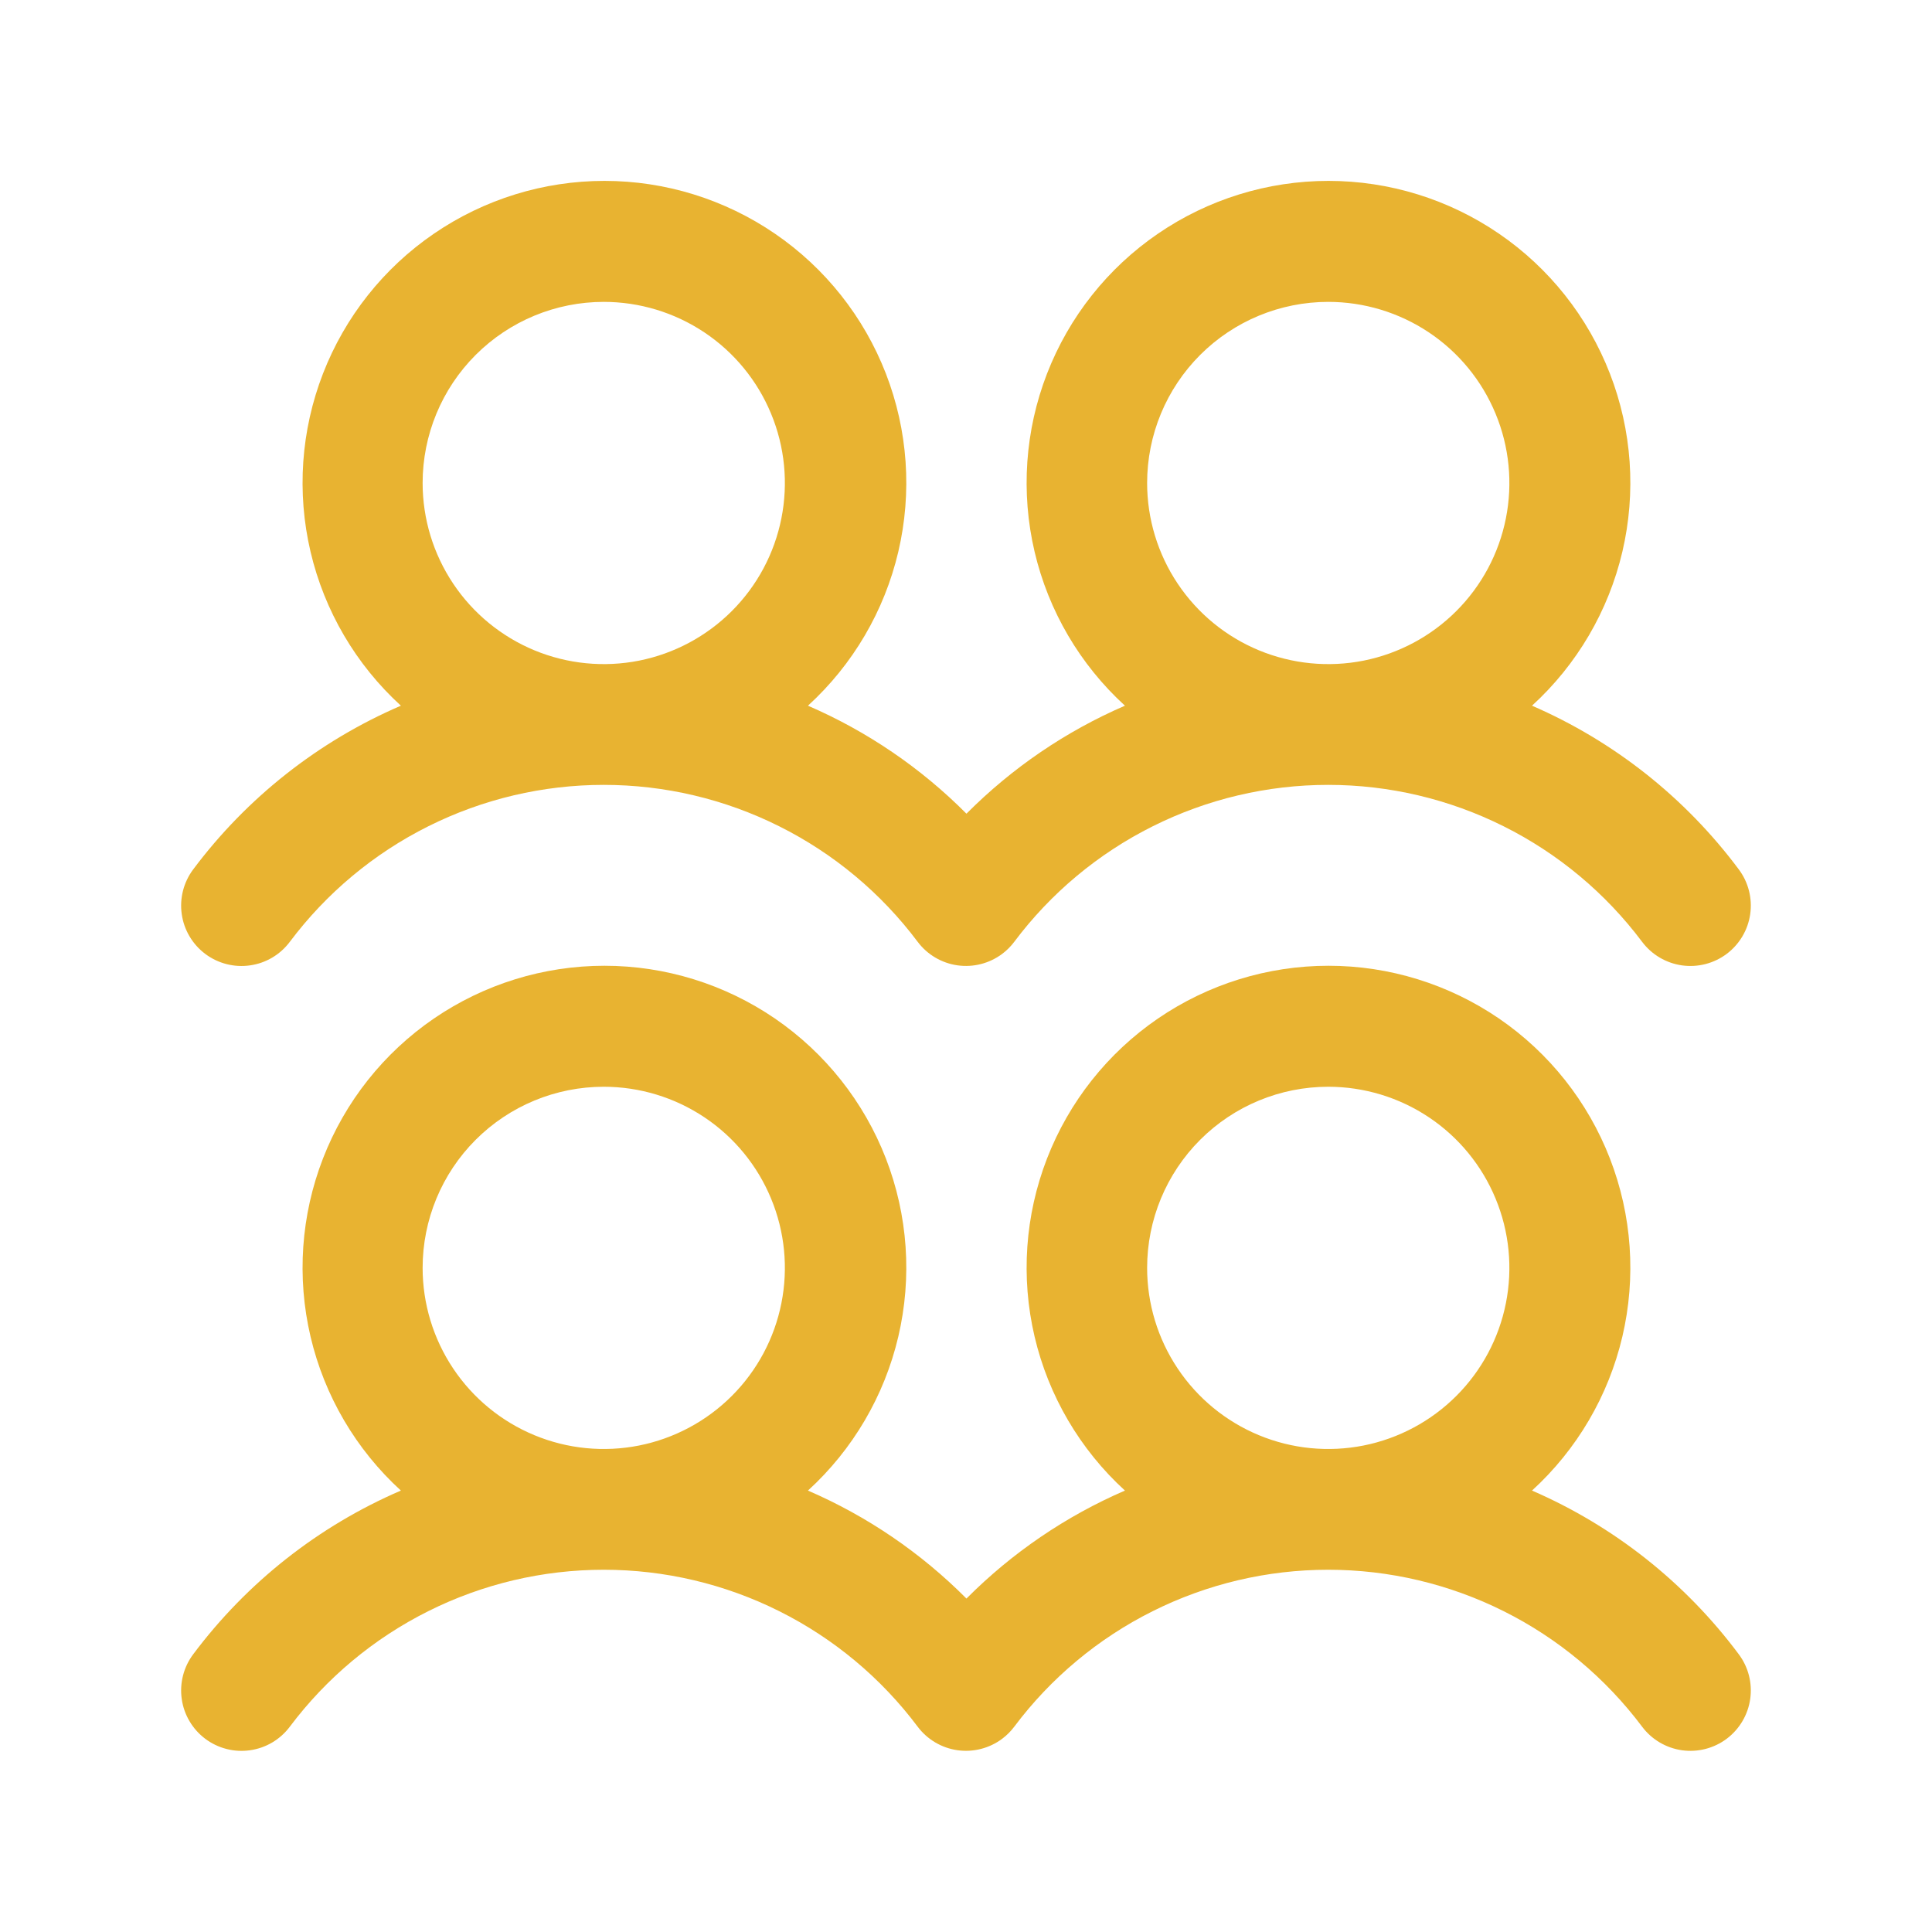 <svg width="56" height="56" viewBox="0 0 56 56" fill="none" xmlns="http://www.w3.org/2000/svg">
<path d="M5.95 27.65C6.134 27.788 6.343 27.888 6.566 27.945C6.788 28.002 7.02 28.015 7.247 27.982C7.475 27.95 7.694 27.873 7.892 27.756C8.089 27.639 8.262 27.484 8.4 27.3C9.46 25.887 10.834 24.74 12.413 23.951C13.992 23.161 15.734 22.75 17.5 22.75C19.266 22.75 21.008 23.161 22.587 23.951C24.166 24.74 25.541 25.887 26.6 27.3C26.879 27.671 27.294 27.916 27.753 27.981C28.212 28.046 28.679 27.926 29.05 27.648C29.182 27.549 29.299 27.432 29.398 27.3C30.457 25.887 31.831 24.74 33.411 23.951C34.99 23.161 36.732 22.75 38.498 22.75C40.264 22.75 42.005 23.161 43.585 23.951C45.164 24.74 46.538 25.887 47.598 27.3C47.877 27.671 48.291 27.916 48.751 27.982C49.211 28.047 49.678 27.927 50.049 27.649C50.42 27.37 50.666 26.955 50.731 26.495C50.796 26.036 50.677 25.569 50.398 25.198C48.849 23.121 46.783 21.486 44.406 20.455C45.709 19.265 46.622 17.709 47.025 15.992C47.428 14.274 47.303 12.474 46.664 10.829C46.026 9.184 44.906 7.77 43.45 6.774C41.994 5.777 40.271 5.243 38.507 5.243C36.742 5.243 35.019 5.777 33.563 6.774C32.107 7.77 30.987 9.184 30.349 10.829C29.711 12.474 29.585 14.274 29.988 15.992C30.391 17.709 31.304 19.265 32.607 20.455C30.891 21.197 29.332 22.26 28.013 23.585C26.695 22.26 25.136 21.197 23.419 20.455C24.722 19.265 25.635 17.709 26.038 15.992C26.441 14.274 26.316 12.474 25.678 10.829C25.04 9.184 23.919 7.77 22.463 6.774C21.007 5.777 19.284 5.243 17.52 5.243C15.755 5.243 14.032 5.777 12.576 6.774C11.12 7.77 10 9.184 9.362 10.829C8.724 12.474 8.598 14.274 9.001 15.992C9.404 17.709 10.317 19.265 11.62 20.455C9.233 21.483 7.157 23.119 5.6 25.2C5.462 25.384 5.362 25.593 5.305 25.815C5.248 26.038 5.235 26.27 5.268 26.497C5.3 26.725 5.377 26.944 5.494 27.141C5.611 27.339 5.766 27.512 5.95 27.65ZM38.5 8.75C39.538 8.75 40.553 9.058 41.417 9.635C42.28 10.211 42.953 11.031 43.35 11.991C43.748 12.95 43.852 14.006 43.649 15.024C43.447 16.042 42.947 16.978 42.212 17.712C41.478 18.446 40.543 18.946 39.524 19.149C38.506 19.351 37.45 19.247 36.491 18.85C35.532 18.453 34.712 17.78 34.135 16.916C33.558 16.053 33.25 15.038 33.25 14C33.25 12.607 33.803 11.272 34.788 10.287C35.772 9.303 37.108 8.75 38.5 8.75ZM17.5 8.75C18.538 8.75 19.553 9.058 20.417 9.635C21.28 10.211 21.953 11.031 22.35 11.991C22.748 12.95 22.852 14.006 22.649 15.024C22.447 16.042 21.947 16.978 21.212 17.712C20.478 18.446 19.543 18.946 18.524 19.149C17.506 19.351 16.45 19.247 15.491 18.85C14.532 18.453 13.712 17.78 13.135 16.916C12.558 16.053 12.25 15.038 12.25 14C12.25 12.607 12.803 11.272 13.788 10.287C14.772 9.303 16.108 8.75 17.5 8.75ZM44.406 43.205C45.709 42.015 46.622 40.459 47.025 38.742C47.428 37.024 47.303 35.224 46.664 33.579C46.026 31.934 44.906 30.52 43.45 29.523C41.994 28.527 40.271 27.993 38.507 27.993C36.742 27.993 35.019 28.527 33.563 29.523C32.107 30.52 30.987 31.934 30.349 33.579C29.711 35.224 29.585 37.024 29.988 38.742C30.391 40.459 31.304 42.015 32.607 43.205C30.891 43.947 29.332 45.01 28.013 46.335C26.695 45.01 25.136 43.947 23.419 43.205C24.722 42.015 25.635 40.459 26.038 38.742C26.441 37.024 26.316 35.224 25.678 33.579C25.04 31.934 23.919 30.52 22.463 29.523C21.007 28.527 19.284 27.993 17.52 27.993C15.755 27.993 14.032 28.527 12.576 29.523C11.12 30.52 10 31.934 9.362 33.579C8.724 35.224 8.598 37.024 9.001 38.742C9.404 40.459 10.317 42.015 11.62 43.205C9.233 44.233 7.157 45.869 5.6 47.95C5.462 48.134 5.362 48.343 5.305 48.565C5.248 48.788 5.235 49.02 5.268 49.247C5.3 49.475 5.377 49.694 5.494 49.891C5.611 50.089 5.766 50.262 5.95 50.4C6.134 50.538 6.343 50.638 6.566 50.695C6.788 50.752 7.02 50.765 7.247 50.732C7.475 50.7 7.694 50.623 7.892 50.506C8.089 50.389 8.262 50.234 8.4 50.05C9.46 48.637 10.834 47.49 12.413 46.701C13.992 45.911 15.734 45.5 17.5 45.5C19.266 45.5 21.008 45.911 22.587 46.701C24.166 47.49 25.541 48.637 26.6 50.05C26.879 50.421 27.294 50.666 27.753 50.731C28.212 50.796 28.679 50.676 29.05 50.398C29.182 50.299 29.299 50.182 29.398 50.05C30.457 48.637 31.831 47.49 33.411 46.701C34.99 45.911 36.732 45.5 38.498 45.5C40.264 45.5 42.005 45.911 43.585 46.701C45.164 47.49 46.538 48.637 47.598 50.05C47.877 50.421 48.291 50.666 48.751 50.732C49.211 50.797 49.678 50.677 50.049 50.399C50.42 50.12 50.666 49.705 50.731 49.245C50.796 48.786 50.677 48.319 50.398 47.948C48.849 45.871 46.783 44.236 44.406 43.205ZM17.5 31.5C18.538 31.5 19.553 31.808 20.417 32.385C21.28 32.961 21.953 33.781 22.35 34.741C22.748 35.7 22.852 36.756 22.649 37.774C22.447 38.792 21.947 39.728 21.212 40.462C20.478 41.196 19.543 41.696 18.524 41.899C17.506 42.101 16.45 41.998 15.491 41.6C14.532 41.203 13.712 40.53 13.135 39.666C12.558 38.803 12.25 37.788 12.25 36.75C12.25 35.357 12.803 34.022 13.788 33.037C14.772 32.053 16.108 31.5 17.5 31.5ZM38.5 31.5C39.538 31.5 40.553 31.808 41.417 32.385C42.28 32.961 42.953 33.781 43.35 34.741C43.748 35.7 43.852 36.756 43.649 37.774C43.447 38.792 42.947 39.728 42.212 40.462C41.478 41.196 40.543 41.696 39.524 41.899C38.506 42.101 37.45 41.998 36.491 41.6C35.532 41.203 34.712 40.53 34.135 39.666C33.558 38.803 33.25 37.788 33.25 36.75C33.25 35.357 33.803 34.022 34.788 33.037C35.772 32.053 37.108 31.5 38.5 31.5Z" fill="#E8B331"/>
</svg>
